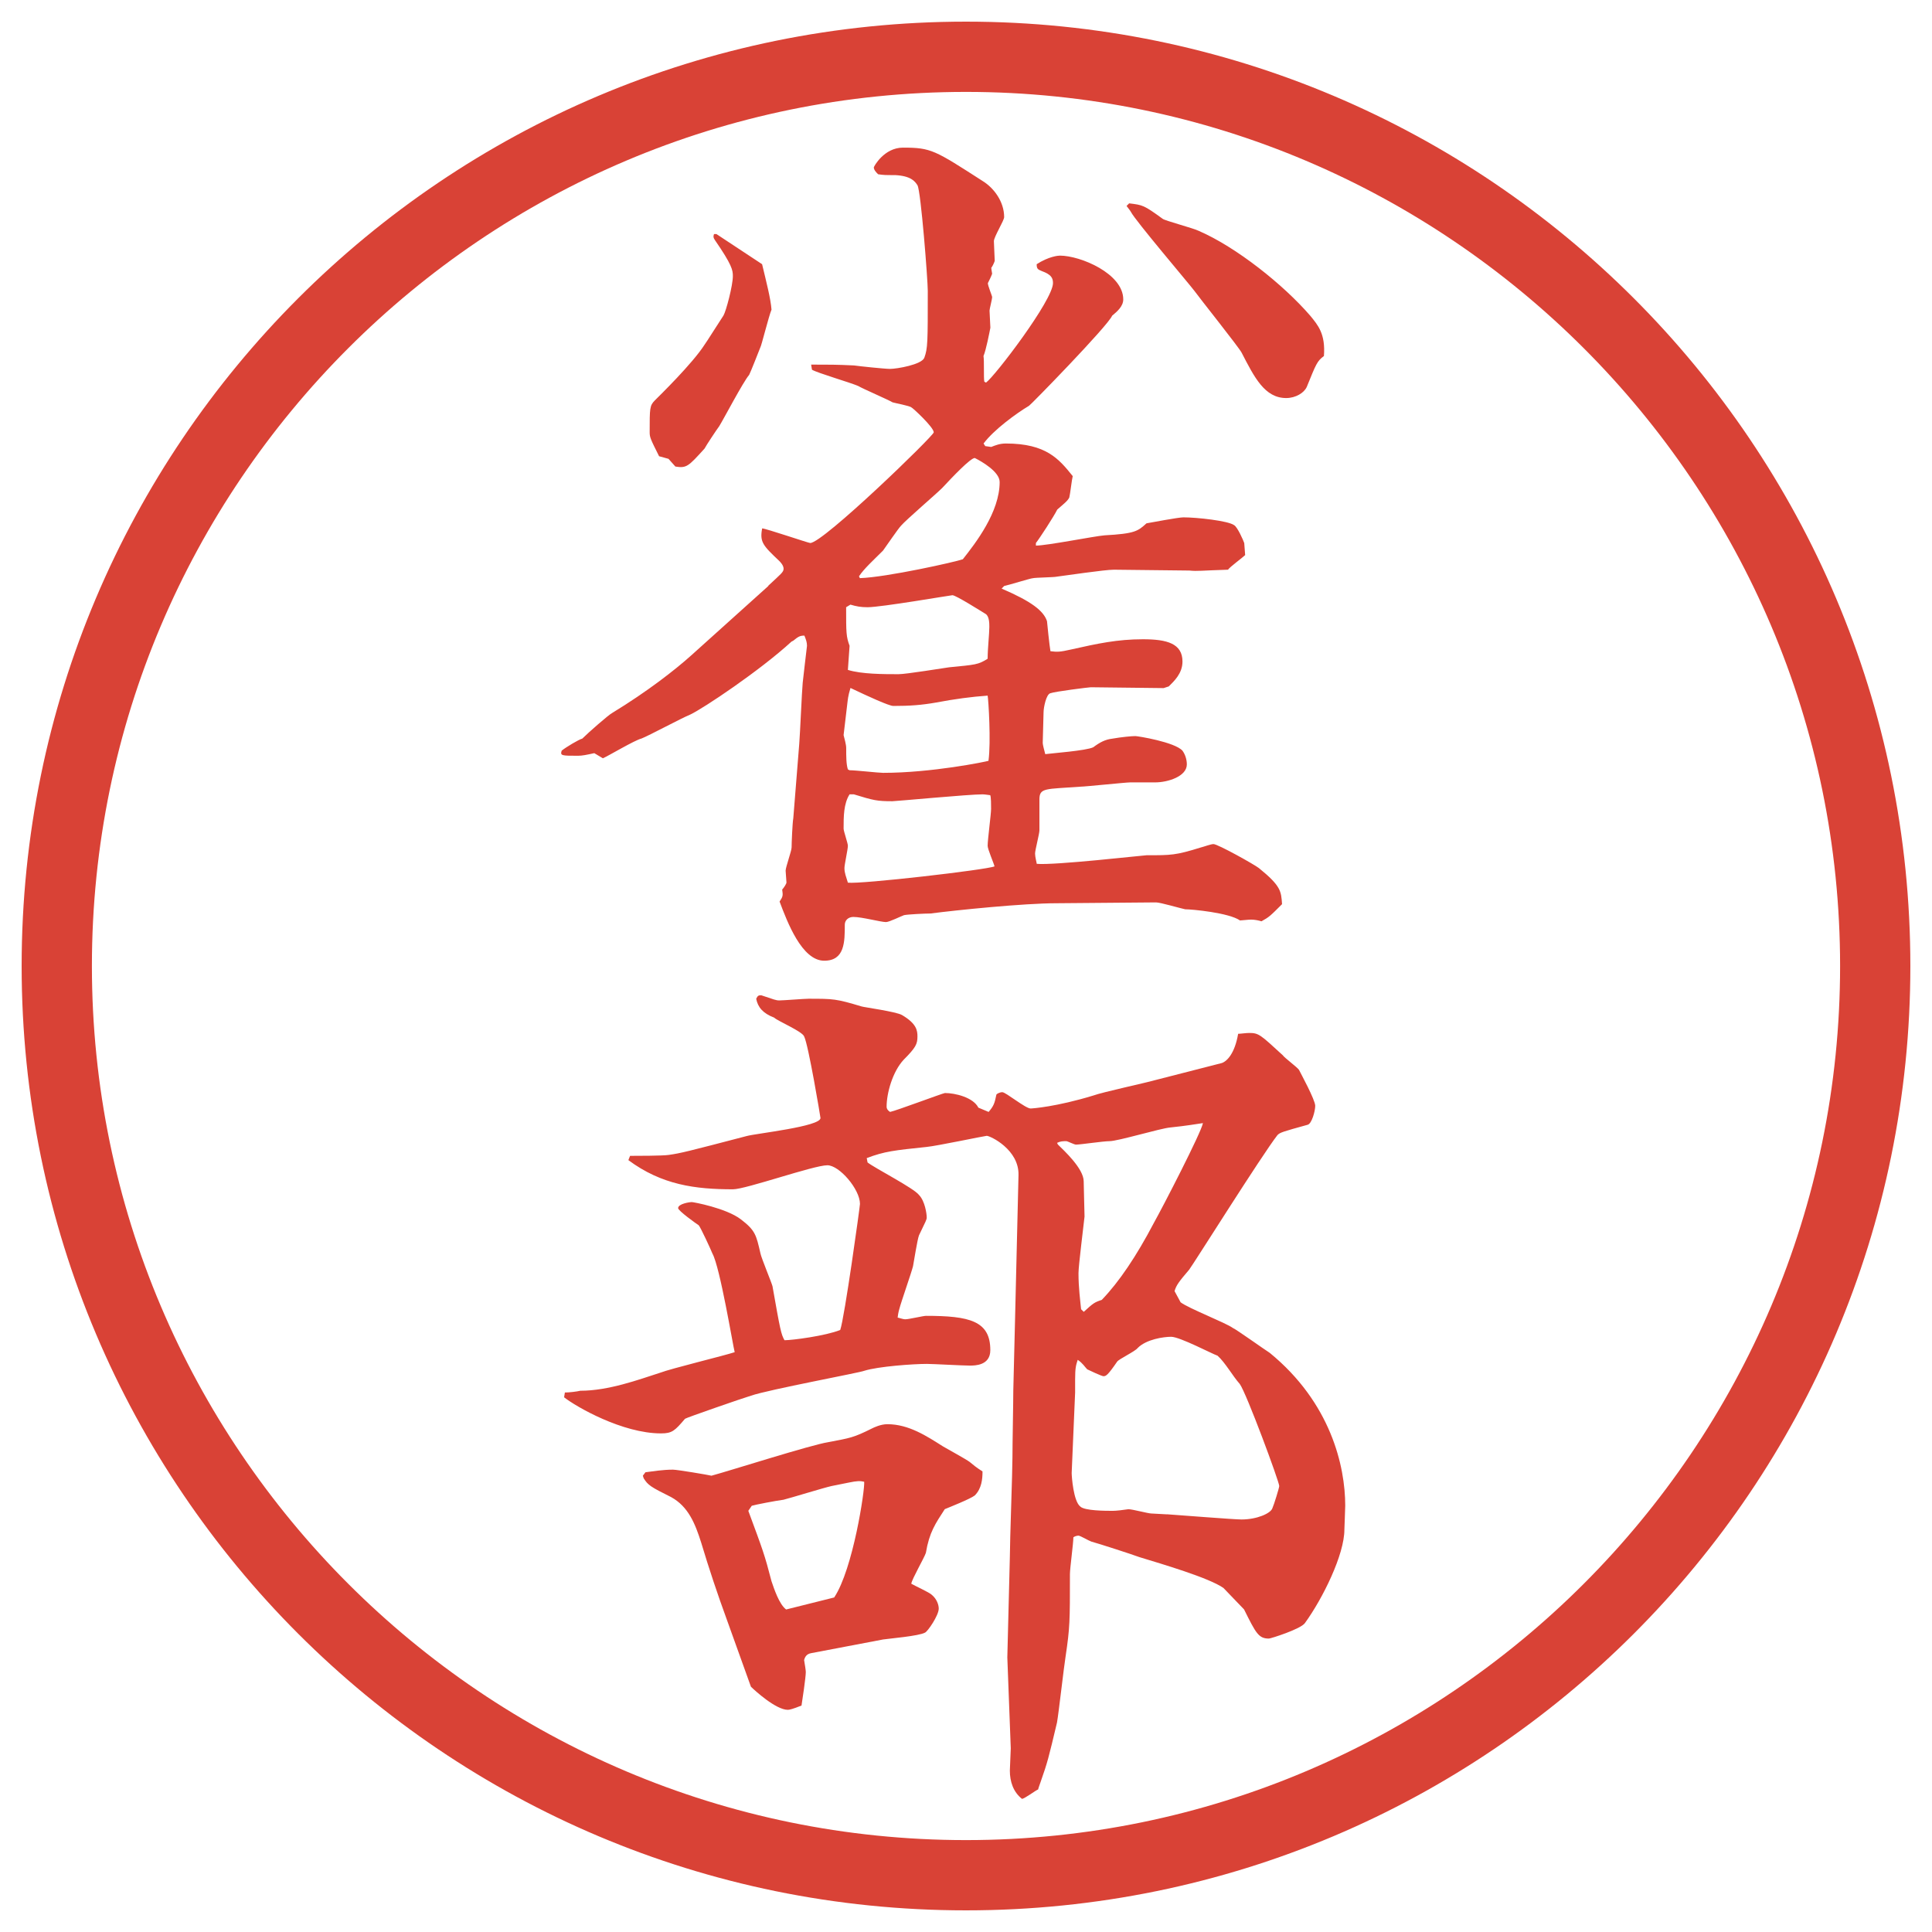 <?xml version="1.0" encoding="UTF-8"?>
<svg id="_レイヤー_1" data-name="レイヤー_1" xmlns="http://www.w3.org/2000/svg" version="1.1" viewBox="0 0 27.496 27.496">
  <!-- Generator: Adobe Illustrator 29.3.1, SVG Export Plug-In . SVG Version: 2.1.0 Build 151)  -->
  <g id="_楕円形_1" data-name="楕円形_1">
    <path d="M13.748,1.308c6.859,0,12.44,5.581,12.44,12.44s-5.581,12.44-12.44,12.44S1.308,20.607,1.308,13.748,6.889,1.308,13.748,1.308M13.748.308C6.325.308.308,6.325.308,13.748s6.017,13.44,13.44,13.44,13.44-6.017,13.44-13.44S21.171.308,13.748.308h0Z" fill="#d94236"/>
  </g>
  <g>
    <path d="M10.932,8.338c.183-.171.22-.195.22-.244s-.049-.098-.061-.11c-.232-.22-.281-.269-.244-.464.049,0,.659.208.684.208.183,0,1.758-1.526,1.758-1.575,0-.073-.305-.354-.317-.354-.024-.024-.232-.061-.269-.073-.061-.037-.427-.195-.488-.232-.11-.049-.574-.183-.659-.232l-.012-.073c.256,0,.366,0,.61.012.085.012.439.049.513.049.098,0,.452-.061.488-.159.049-.134.049-.22.049-.952,0-.159-.098-1.416-.146-1.501-.037-.061-.098-.134-.317-.146-.146,0-.159,0-.244-.012-.024-.024-.061-.061-.061-.098,0-.012.146-.281.415-.281.403,0,.452.037,1.135.476.159.098.305.293.305.513,0,.049-.146.281-.146.342,0,.049.012.244.012.281-.012.037-.037.085-.049.098,0,.024.012.073.012.085-.012.037-.049.11-.061.134,0,.037.061.183.061.195,0,.037-.037.171-.037.195,0,.037.012.208.012.244-.012.061-.061.317-.098.403.012.061,0,.317.012.366l.024.012c.122-.085.953-1.172.953-1.416,0-.073-.025-.122-.159-.171-.062-.024-.073-.037-.073-.098.171-.11.304-.122.33-.122.293,0,.902.256.902.623,0,.098-.085.171-.158.232-.061.146-1.171,1.282-1.183,1.282-.184.11-.501.342-.647.537l.024.037.085.012c.061-.024.122-.049.208-.049.574,0,.756.22.952.464-.013.049-.036.256-.049.305-.024.049-.073.085-.171.171-.048.098-.255.415-.304.476v.037c.158,0,.83-.134.976-.146.439-.024.476-.061.598-.171.073-.012.451-.085.525-.085.195,0,.635.049.72.11.049.024.134.22.146.256l.013.171c-.037.037-.221.171-.244.208-.391.012-.428.024-.55.012l-1.074-.012c-.134,0-.696.085-.806.098-.048.012-.304.012-.353.024-.025,0-.342.098-.403.11l-.036.037c.427.183.598.317.646.464,0,.012.037.366.049.427.097.012.134.012.292-.024.379-.085.659-.146,1.025-.146.342,0,.562.061.562.317,0,.171-.122.281-.195.354l-.073.024-1.037-.012c-.025,0-.514.061-.574.085-.061.012-.098.208-.098.269s-.012.378-.012.439c0,.024.023.11.036.159.085-.012.585-.049.683-.098.098-.073.171-.11.269-.122.135-.024.281-.037.33-.037.036,0,.561.085.671.208.036.049.062.122.062.195,0,.171-.27.256-.452.256h-.354c-.061,0-.646.061-.707.061-.5.037-.585.012-.585.183v.439c0,.049-.062.281-.062.33s.024.134.024.146c.244.024,1.525-.122,1.562-.122.354,0,.415,0,.77-.11.049-.012.146-.049.183-.049.062,0,.586.293.647.342.316.256.316.33.329.513-.171.171-.183.183-.293.244-.036-.012-.098-.024-.146-.024s-.134.012-.159.012c-.158-.11-.684-.159-.781-.159-.061-.012-.354-.098-.414-.098l-1.416.012c-.464,0-1.428.098-1.794.146-.073,0-.33.012-.378.024-.037.012-.208.098-.256.098-.073,0-.342-.073-.464-.073-.073,0-.122.049-.122.11,0,.244,0,.513-.293.513-.317,0-.525-.549-.635-.842.049-.073.049-.085.037-.171.024-.024.061-.085.061-.098s-.012-.159-.012-.171c0-.049.085-.281.085-.33,0-.061.012-.354.024-.415l.085-1.062c.012-.146.037-.745.049-.867,0-.012.061-.525.061-.525,0-.049-.012-.085-.037-.146-.061,0-.085.012-.159.073l-.024.012c-.452.415-1.257.952-1.44,1.038-.122.049-.598.305-.696.342-.098.024-.464.244-.549.281l-.122-.073c-.11.024-.171.037-.232.037-.232,0-.256,0-.232-.073.061-.049.244-.159.293-.171.085-.085.378-.342.427-.366.5-.305.891-.61,1.123-.818l1.099-.989ZM10.199,3.333l.647.427c.061.256.122.488.134.647-.037.085-.146.525-.159.537-.024.061-.134.342-.159.391-.085.098-.366.635-.427.732-.037.049-.183.269-.208.317-.232.256-.256.281-.415.256l-.098-.11-.134-.037c-.122-.244-.134-.269-.134-.342,0-.342,0-.378.073-.452.061-.061.537-.525.708-.793.012-.012.22-.342.269-.415.037-.061.134-.427.134-.562,0-.085-.012-.159-.256-.513-.024-.037-.024-.049-.012-.085h.037ZM12.091,10.962c.085,0,.415.037.476.037.696,0,1.465-.159,1.501-.171.037-.269,0-.867-.012-.928q-.342.024-.732.098c-.208.037-.378.049-.61.049-.061,0-.354-.134-.61-.256-.037.122-.037.159-.049.256l-.049.415c.012.049.037.134.037.183,0,.122,0,.232.024.305l.024.012ZM14.154,12.33c-.012-.049-.098-.244-.098-.293,0-.085.049-.452.049-.525,0-.049,0-.171-.012-.195-.012,0-.073-.012-.11-.012-.195,0-1.233.098-1.282.098-.22,0-.269-.012-.549-.098h-.061c-.085.134-.085.317-.085.488,0,.037.061.208.061.244,0,.049-.049.269-.049.317,0,.073.024.122.049.208.183.024,1.978-.183,2.087-.232ZM12.067,9.534c.195.061.513.061.72.061.11,0,.623-.085.72-.098.378-.037.415-.037.549-.122,0-.146.024-.354.024-.452,0-.049,0-.146-.049-.183-.061-.037-.427-.269-.476-.269-.024,0-1.013.171-1.208.171-.098,0-.159-.012-.244-.037l-.061.037c0,.366,0,.415.049.549l-.024.342ZM12.238,8.228c.378-.012,1.367-.232,1.465-.269.183-.232.524-.671.524-1.099,0-.146-.256-.293-.354-.342-.061,0-.317.269-.464.427-.085.085-.513.452-.586.537-.037.037-.22.305-.256.354-.146.146-.269.256-.342.366l.012.024ZM16.07,2.894c.195.024.207.024.477.22.023.024.439.134.512.171.537.232,1.209.769,1.588,1.208.109.134.219.256.195.574-.098.073-.11.11-.244.439-.037.085-.159.159-.293.159-.306,0-.452-.293-.635-.647-.037-.073-.611-.793-.672-.879-.073-.098-.842-1.001-.903-1.123-.013-.024-.036-.049-.062-.085l.037-.037Z" fill="#d94236"/>
    <path d="M8.039,19.818c.061,0,.171-.013.22-.025.403,0,.83-.158,1.135-.256.159-.061.916-.244,1.062-.293-.024-.086-.208-1.209-.317-1.404-.024-.061-.171-.378-.195-.402-.037-.024-.293-.207-.293-.244,0-.061.159-.086.195-.086.024,0,.488.086.696.244.208.159.22.221.281.488.012.062.159.416.171.465.11.622.122.684.171.769.11,0,.586-.062.793-.146.061-.171.281-1.758.281-1.794,0-.208-.293-.55-.464-.55-.195,0-1.16.342-1.343.342-.537,0-1.013-.062-1.489-.415l.024-.061c.085,0,.464,0,.549-.013.171-.024.269-.049,1.111-.269.134-.037,1.05-.135,1.05-.256,0-.013-.171-1.038-.232-1.16-.024-.073-.378-.22-.427-.269-.159-.061-.232-.146-.256-.269.024-.049.037-.049.073-.049.183.061.208.073.256.073.061,0,.354-.024.415-.024.354,0,.391,0,.757.11.037.012.488.073.574.122.208.122.22.22.22.305,0,.109-.024.158-.195.33-.159.17-.244.476-.244.671,0,.024.012.049.049.073.073-.012.757-.269.781-.269.146,0,.403.062.476.208l.146.061c.073-.086.085-.122.11-.244,0-.012.048-.037.085-.037.049,0,.33.232.402.232.025,0,.367-.024.891-.184.134-.049.757-.183.879-.219l.952-.244c.073-.025.184-.135.232-.416.036,0,.109-.012.158-.012.135,0,.158.024.477.317.023.036.207.171.231.208.024.049.231.427.231.512,0,.074-.049.257-.109.27-.354.098-.391.109-.428.146-.219.28-1.184,1.818-1.257,1.916-.146.171-.183.22-.208.305l.086.159c.109.085.646.293.744.366.037.012.465.317.525.354.867.709,1.074,1.611,1.074,2.174,0,.036-.012.329-.012.342,0,.354-.306.977-.562,1.33-.061.086-.488.22-.512.22-.146,0-.184-.073-.354-.415-.024-.024-.257-.269-.293-.305-.208-.146-.879-.342-1.196-.439-.098-.037-.586-.195-.684-.221-.037-.012-.158-.085-.184-.085-.023,0-.061.013-.072.024,0,.086-.049.439-.049.525,0,.671,0,.756-.062,1.172-.024.146-.098.805-.122.939-.122.513-.134.562-.232.842-.012.037-.036.098-.036.11-.036.013-.195.134-.231.134-.123-.098-.172-.244-.172-.402,0-.049.013-.269.013-.317l-.049-1.294.036-1.428c0-.221.037-1.221.037-1.416,0-.208.012-.781.012-.953l.025-1.013.049-2.051c.012-.366-.403-.562-.452-.562-.024,0-.72.146-.854.158-.464.049-.598.062-.854.159l.012.062c.11.085.659.365.732.463.085.086.11.27.11.318,0,.036-.012.049-.11.256-.024.061-.073.379-.085.439-.024.098-.171.513-.195.61-.012.036-.024.11-.024.122.012,0,.073.024.11.024.049,0,.256-.049.293-.049.623,0,.916.073.916.488,0,.22-.22.22-.293.22-.098,0-.525-.024-.61-.024-.195,0-.696.036-.891.098-.049.024-1.367.269-1.611.354-.122.036-.928.316-.94.329-.146.171-.183.208-.342.208-.549,0-1.208-.379-1.379-.514l.012-.072ZM9.149,21.002l.037-.049c.098-.012.244-.037.391-.037.061,0,.5.074.549.086.269-.073,1.416-.439,1.66-.477.317-.061.354-.061.623-.195.024-.012.122-.061.22-.061.305,0,.562.171.793.317.061.036.33.183.378.22.061.049.085.073.183.135,0,.109-.012.244-.11.342-.061.049-.366.17-.427.195-.134.207-.22.329-.269.622-.024.073-.195.366-.208.439.037.024.256.122.293.159.073.061.098.146.098.195,0,.098-.159.329-.195.342-.085.049-.513.085-.598.098l-1.025.195c-.061.012-.085.049-.098.098.012.072.024.146.024.17,0,.074-.049.403-.061.477-.122.049-.171.061-.195.061-.171,0-.476-.28-.525-.329l-.342-.952c-.134-.366-.256-.732-.366-1.099-.085-.269-.183-.513-.427-.647-.293-.146-.33-.17-.391-.268l-.012-.037ZM11.872,22.735c.269-.403.439-1.538.427-1.647-.061-.013-.098-.013-.22.012l-.244.049c-.11.024-.586.171-.684.195-.098.012-.415.073-.452.086l-.049.072c.208.562.232.623.33,1.002.037.109.11.329.208.402l.684-.171ZM15.424,18.67c.134-.121.146-.134.256-.17q.366-.379.744-1.1c.123-.219.672-1.281.696-1.416-.317.049-.354.049-.464.062-.146.013-.744.195-.867.195-.085,0-.414.049-.476.049-.024,0-.122-.049-.134-.049-.049,0-.086,0-.135.024l.012.024c.086.085.367.342.367.524,0,.086.012.428.012.501-.012.122-.086.696-.086.806,0,.207.025.391.037.513l.037.036ZM16.607,21.551c.195.013.952.074,1.062.074.219,0,.414-.086.439-.159.023-.049.098-.293.098-.317,0-.061-.465-1.318-.562-1.453-.098-.109-.207-.305-.316-.402-.074-.024-.537-.269-.66-.269-.109,0-.354.036-.476.159-.036.049-.269.158-.293.195-.134.195-.159.207-.195.207-.024,0-.208-.086-.231-.098-.037-.037-.062-.086-.135-.135-.024.074-.037.11-.037.281v.184l-.049,1.146c0,.049.025.403.123.477.061.061.365.061.463.061.049,0,.146-.012.221-.023.061,0,.28.061.329.061l.22.012Z" fill="#d94236"/>
  </g>
</svg>